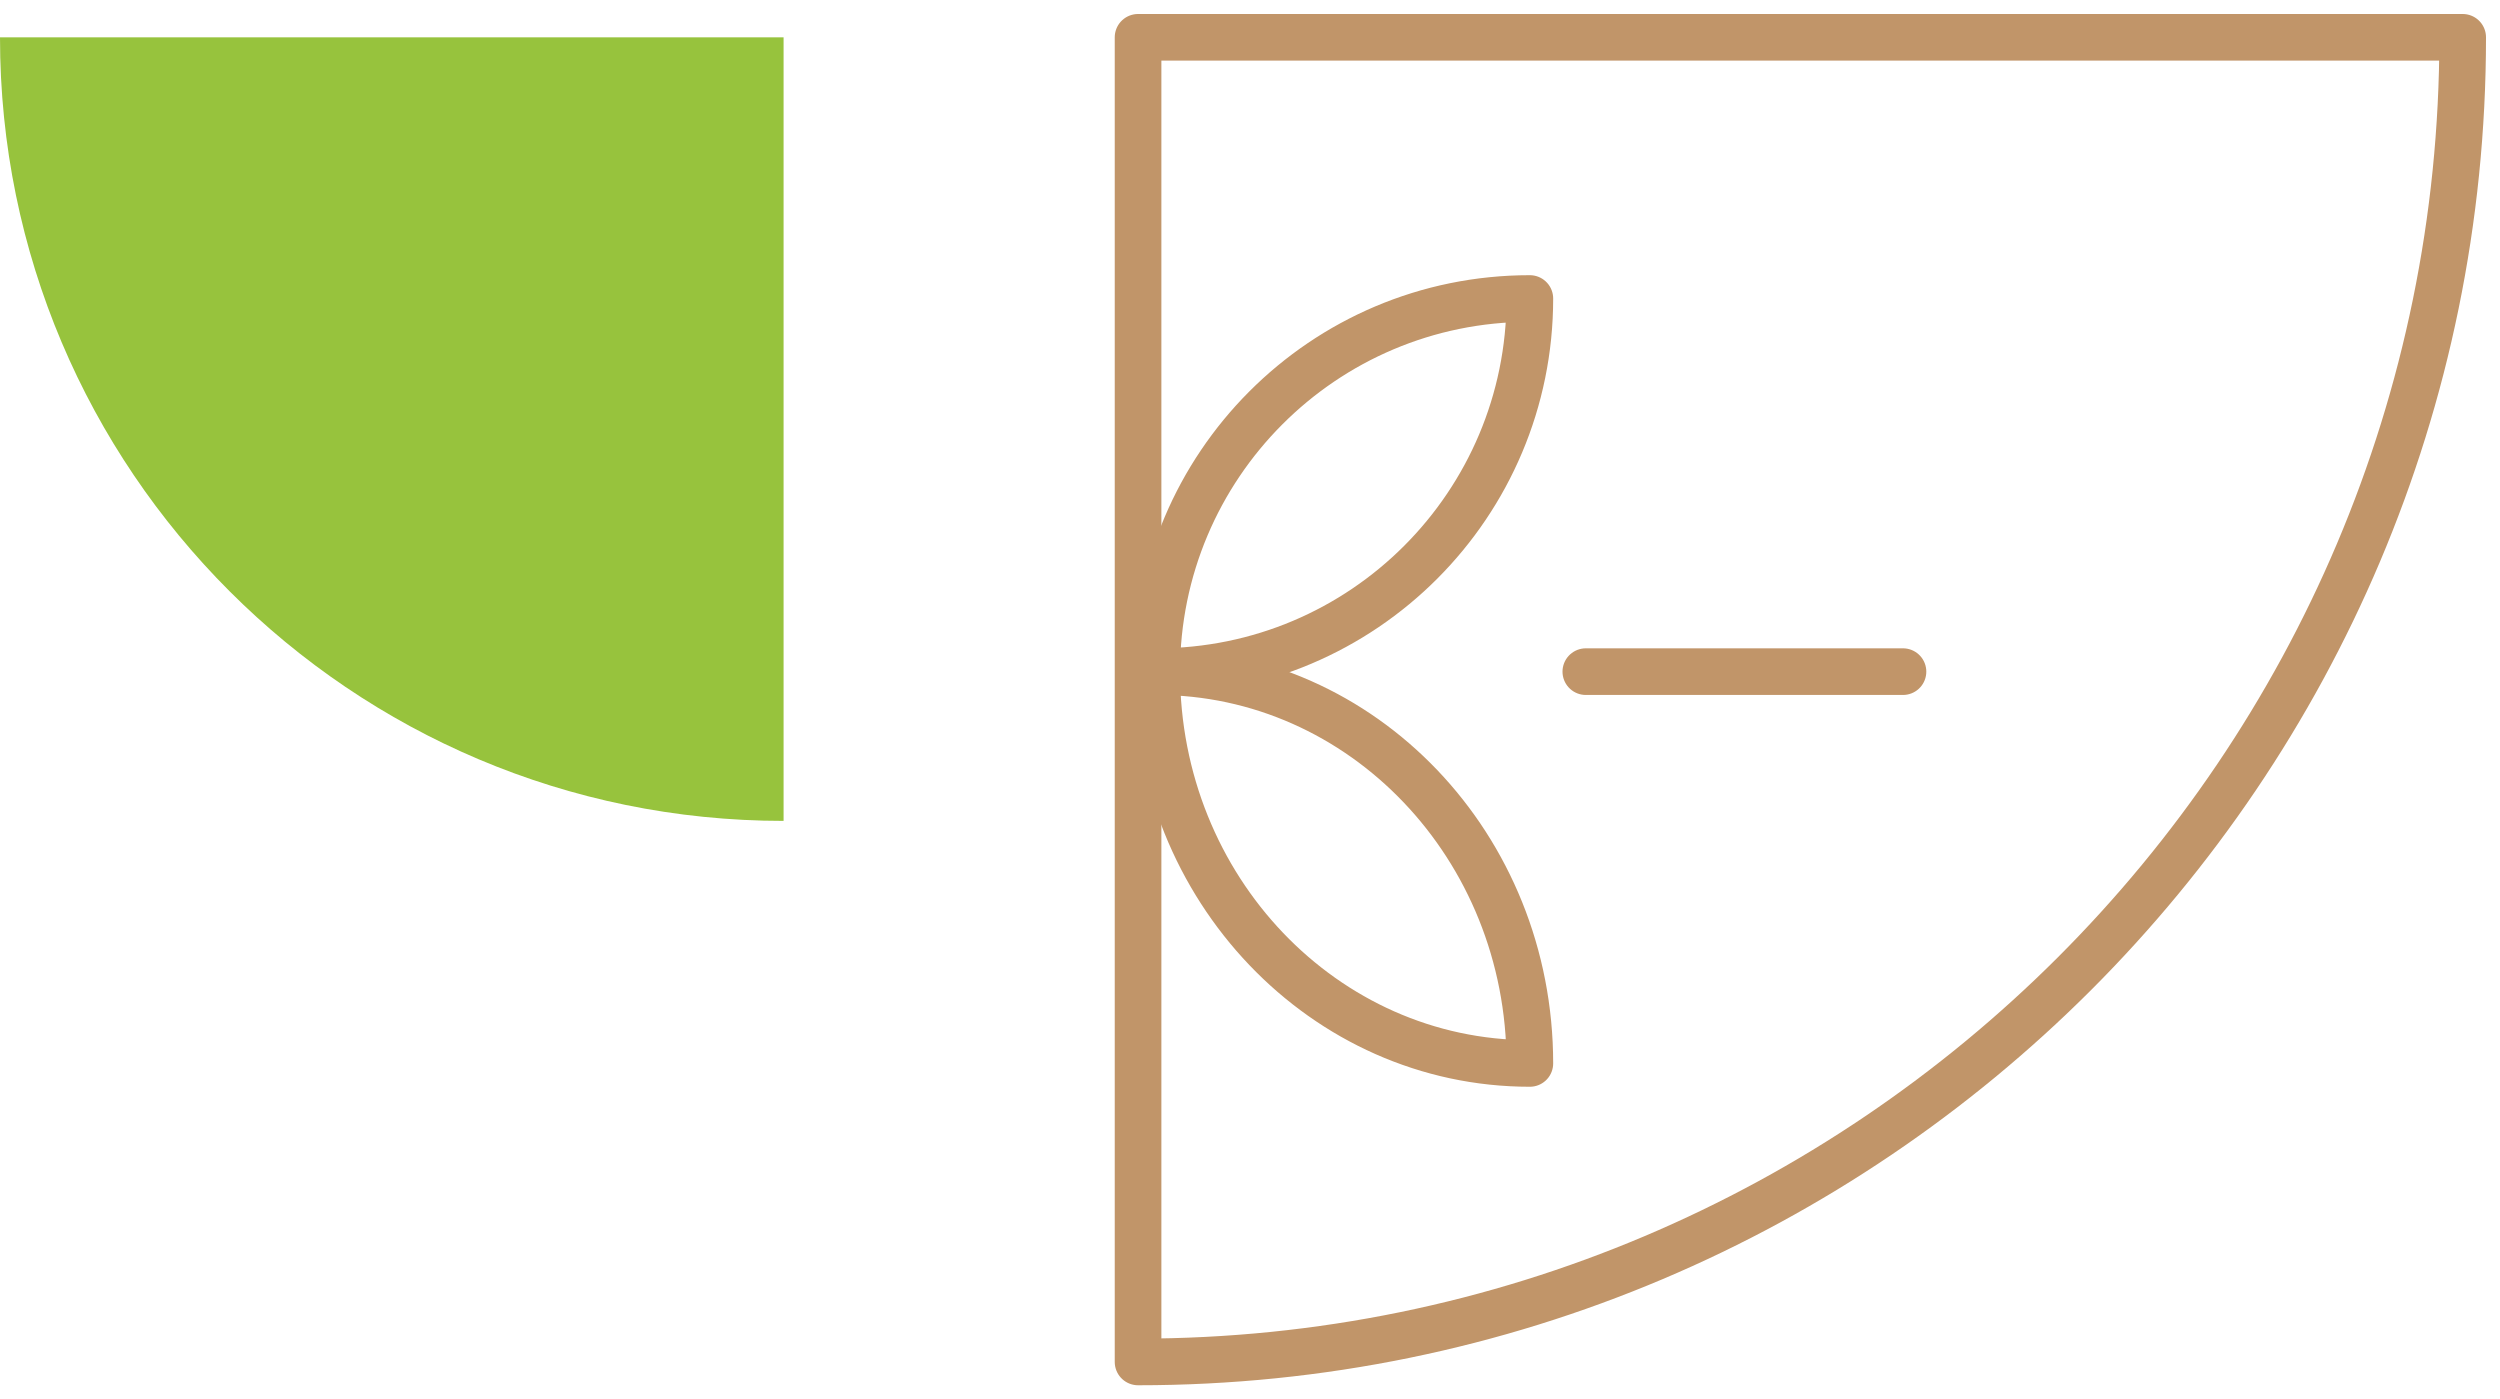 <svg width="134" height="75" viewBox="0 0 134 75" fill="none" xmlns="http://www.w3.org/2000/svg">
<path d="M0 2H42V44C18.811 44 0 25.174 0 2Z" fill="#97C33D"/>
<path d="M132 2H61V73C100.175 73 132 41.175 132 2Z" stroke="#C19569" stroke-width="2.5" stroke-linecap="round" stroke-linejoin="round"/>
<path d="M82 16C82 27.016 73.082 36 62 36C62 24.984 70.918 16 82 16Z" stroke="#C19569" stroke-width="2.5" stroke-linecap="round" stroke-linejoin="round"/>
<path d="M82 57C70.984 57 62 47.636 62 36C73.016 36 82 45.364 82 57Z" stroke="#C19569" stroke-width="2.5" stroke-linecap="round" stroke-linejoin="round"/>
<path d="M85 36H102" stroke="#C19569" stroke-width="2.5" stroke-linecap="round" stroke-linejoin="round"/>
</svg>
